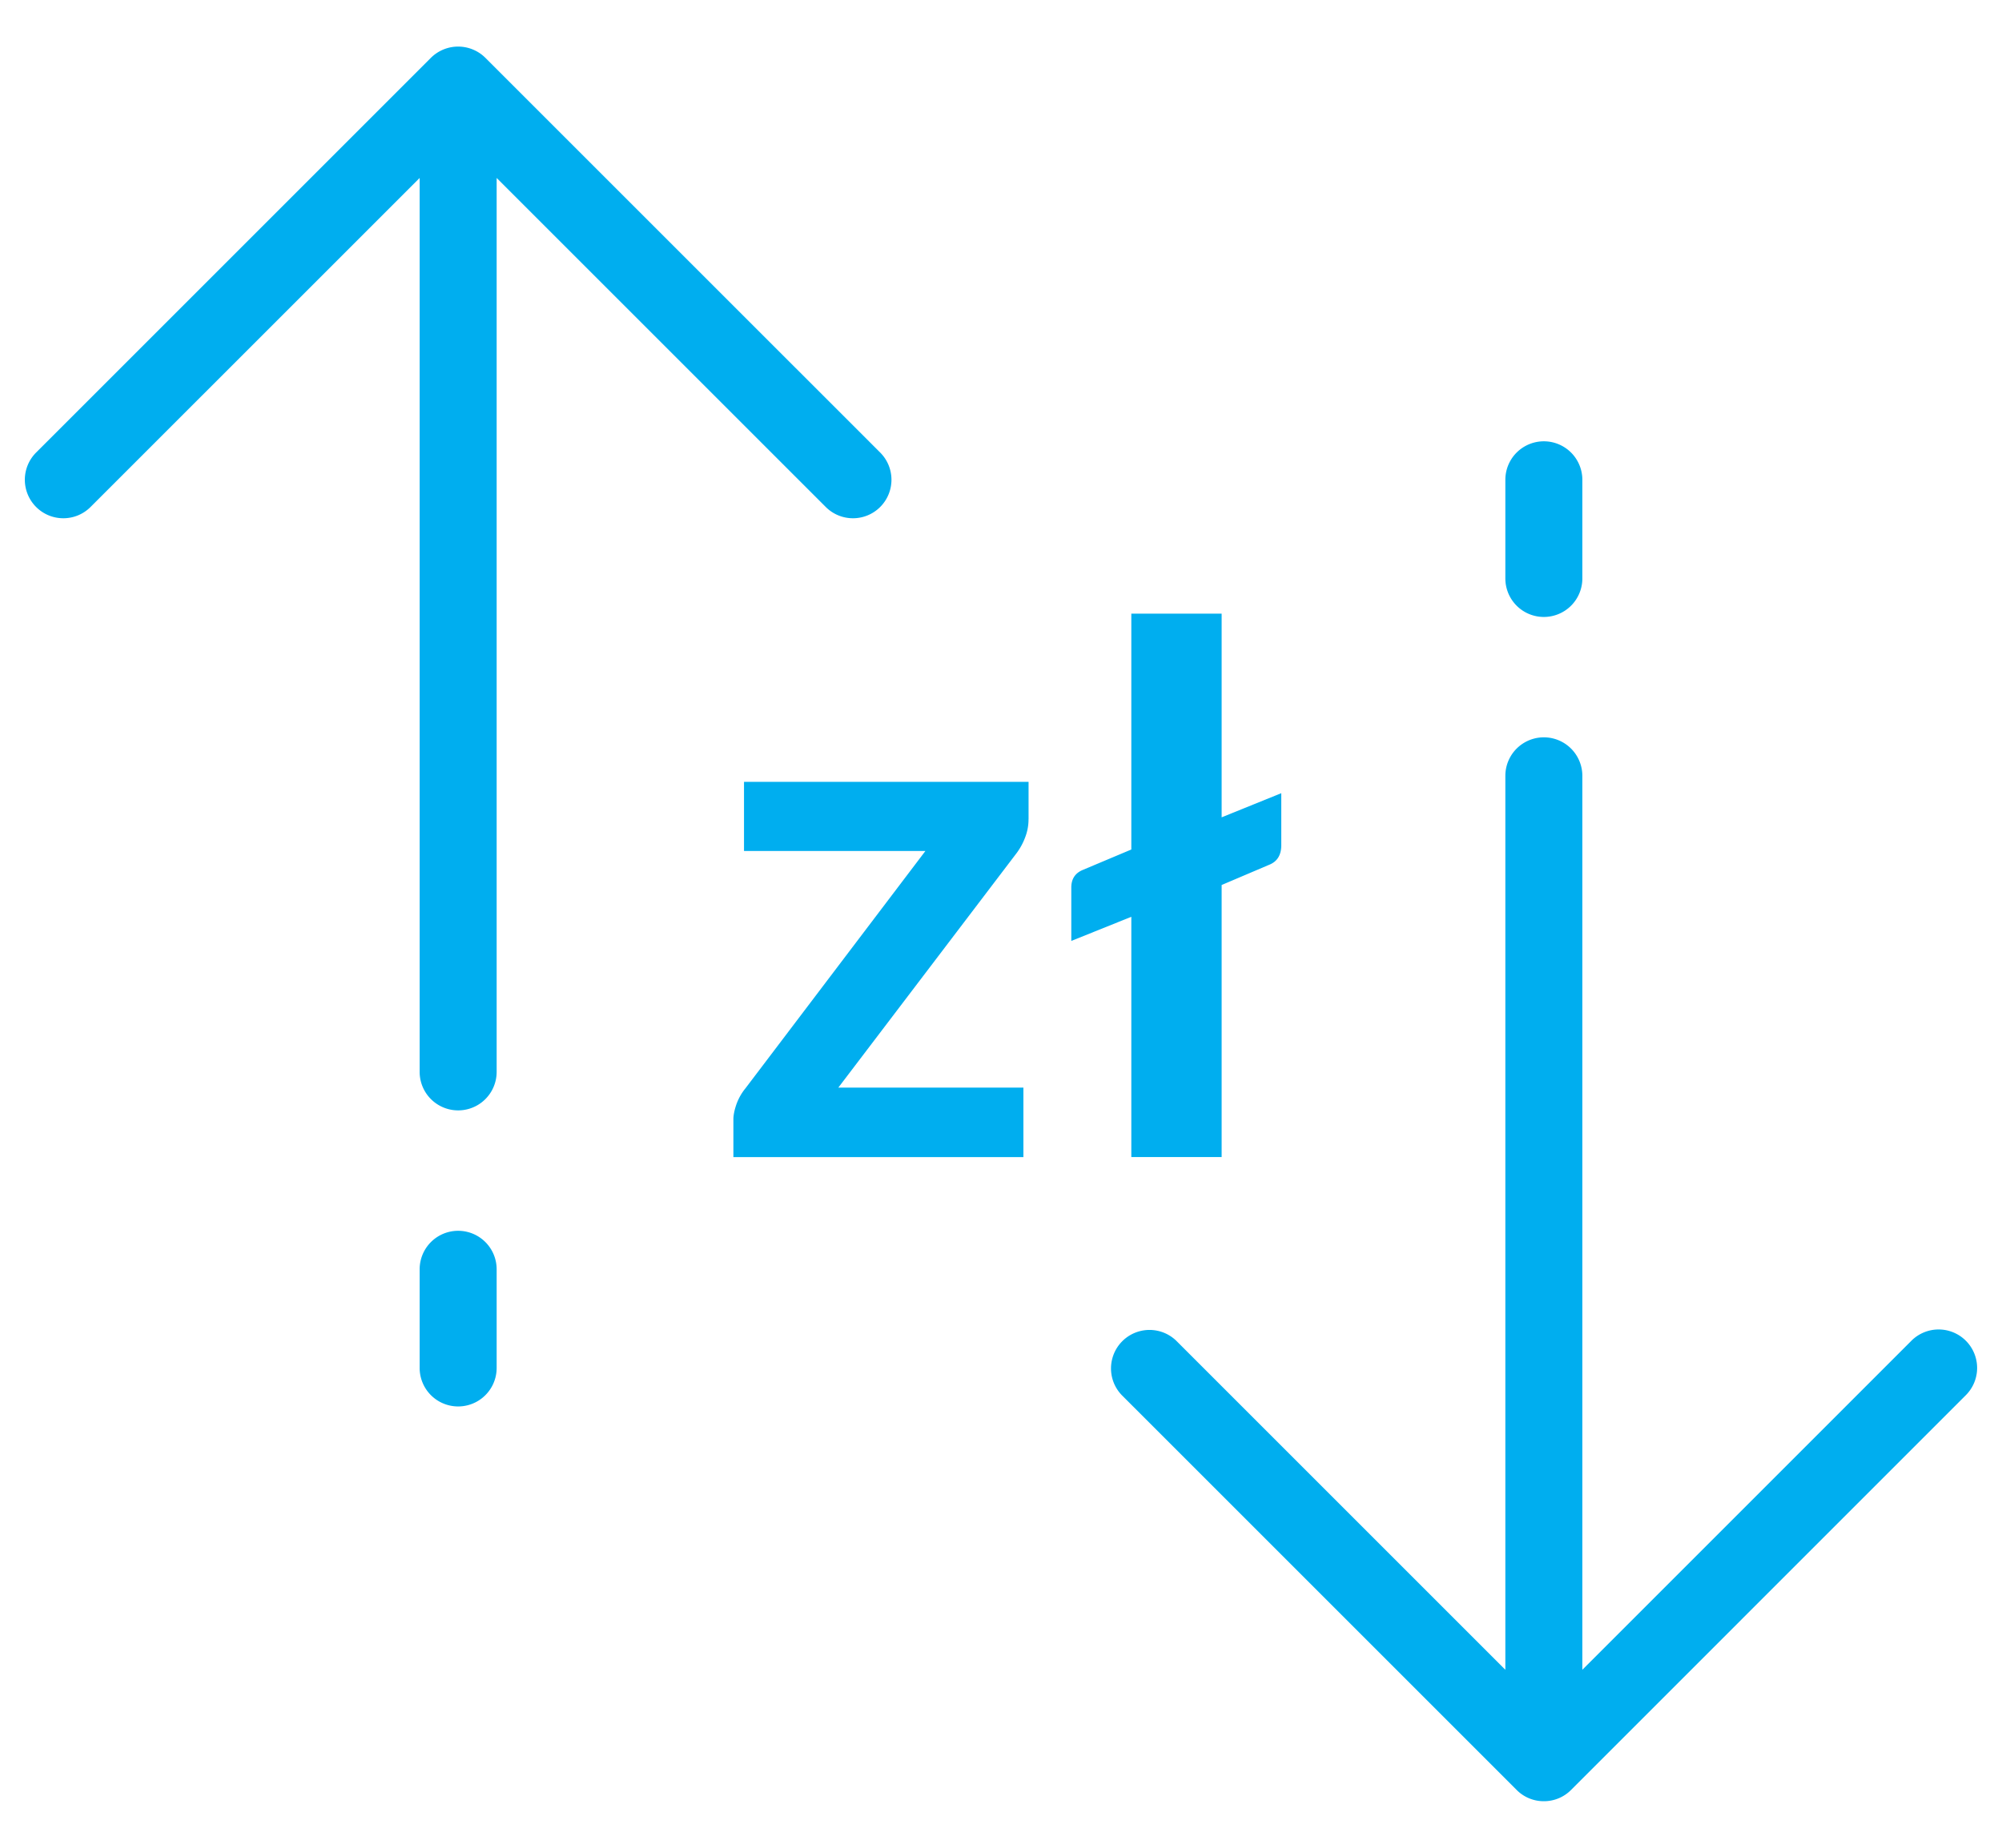 <svg xmlns="http://www.w3.org/2000/svg" width="52" height="48" fill="#00aeef" xmlns:v="https://vecta.io/nano"><path d="M26.715 21.28a1.29 1.29 0 0 1-.09.479 1.65 1.65 0 0 1-.214.395l-4.636 6.099h4.807v1.806h-7.533v-.979c0-.107.025-.236.076-.385a1.39 1.39 0 0 1 .238-.424l4.674-6.165h-4.712V20.31h7.391v.97zm5.016-5.339v5.291l1.549-.627v1.35c0 .26-.107.43-.322.513l-1.227.522v7.068h-2.346v-6.242l-1.559.627v-1.387c0-.222.099-.373.295-.456l1.264-.532v-6.127h2.346zm19.33 18.888a1 1 0 0 0-1.414 0L41.1 43.377V20.154a1 1 0 1 0-2 0v23.223l-8.548-8.548a1 1 0 0 0-1.414 1.414l10.254 10.254a.99.99 0 0 0 .708.294.99.99 0 0 0 .708-.294l10.253-10.254a1 1 0 0 0 0-1.414zM40.1 16.027a1 1 0 0 0 1-1v-2.563a1 1 0 1 0-2 0v2.563a1 1 0 0 0 1 1zM12.607 1.502c-.092-.092-.203-.166-.325-.216-.245-.101-.52-.101-.765 0a1.01 1.01 0 0 0-.325.216L.938 11.756a1 1 0 0 0 0 1.414c.195.195.451.293.707.293s.512-.098.707-.293L10.9 4.623v23.222a1 1 0 1 0 2 0V4.623l8.548 8.547c.195.195.451.293.707.293s.512-.098.707-.293a1 1 0 0 0 0-1.414L12.607 1.502zM11.9 31.973a1 1 0 0 0-1 1v2.563a1 1 0 1 0 2 0v-2.563a1 1 0 0 0-1-1z"/></svg>